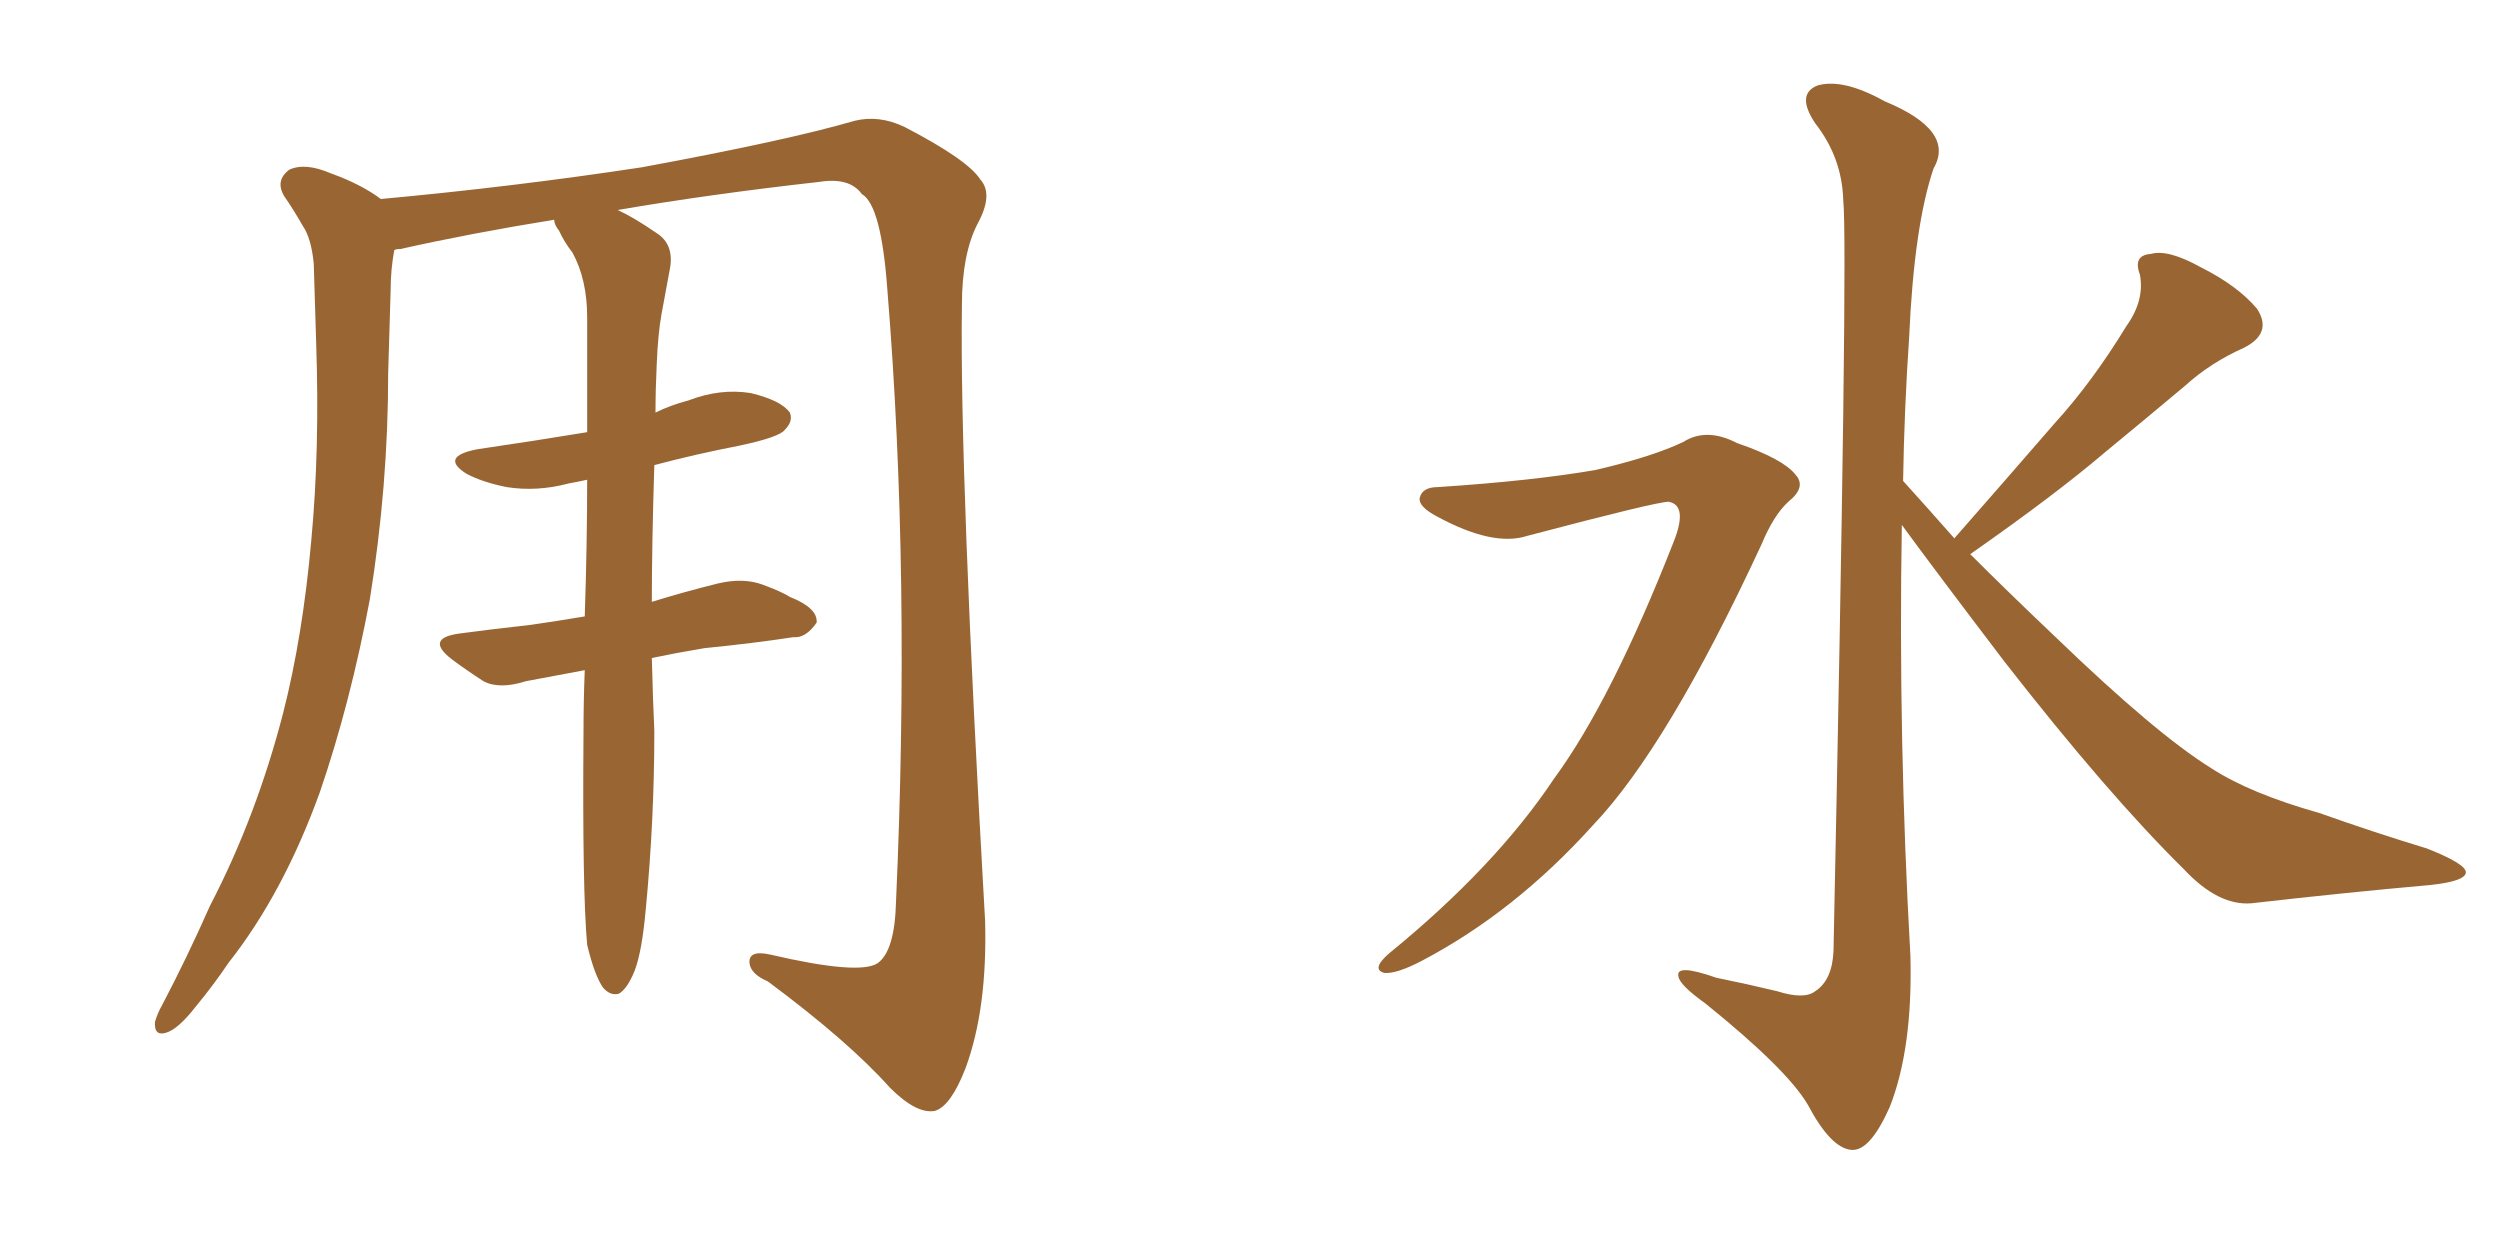 <svg xmlns="http://www.w3.org/2000/svg" xmlns:xlink="http://www.w3.org/1999/xlink" width="300" height="150"><path fill="#996633" padding="10" d="M70.46 113.38L70.46 113.38L70.46 113.38Q69.87 106.93 70.02 88.04L70.02 88.04Q70.02 84.08 70.17 80.42L70.17 80.42Q66.21 81.15 63.13 81.74L63.13 81.74Q59.91 82.76 58.01 81.74L58.01 81.74Q55.96 80.42 54.20 79.10L54.20 79.10Q50.98 76.61 55.08 76.03L55.08 76.03Q59.47 75.44 63.57 75L63.57 75Q66.65 74.56 70.17 73.97L70.17 73.97Q70.46 65.19 70.46 57.57L70.46 57.57Q69.14 57.86 68.26 58.01L68.26 58.01Q64.45 59.03 60.79 58.45L60.79 58.45Q57.86 57.86 55.96 56.84L55.96 56.84Q52.73 54.79 57.28 53.91L57.28 53.91Q64.31 52.88 70.46 51.86L70.46 51.86Q70.46 44.38 70.46 38.09L70.46 38.09Q70.46 33.54 68.70 30.32L68.70 30.32Q67.68 29.00 67.09 27.69L67.09 27.69Q66.50 26.95 66.50 26.37L66.50 26.37Q56.54 27.98 48.05 29.88L48.05 29.88Q47.46 29.88 47.31 30.03L47.31 30.03Q46.88 32.37 46.88 34.72L46.88 34.72Q46.73 39.40 46.58 44.82L46.58 44.82Q46.58 58.30 44.38 71.92L44.38 71.92Q42.04 84.38 38.38 95.07L38.38 95.07Q33.98 107.23 27.39 115.58L27.39 115.58Q25.63 118.21 23.44 120.85L23.44 120.85Q21.39 123.49 19.92 123.93L19.92 123.93Q18.46 124.37 18.60 122.61L18.60 122.61Q18.90 121.58 19.48 120.56L19.48 120.56Q22.41 114.99 25.20 108.69L25.20 108.69Q30.76 98.00 33.98 85.55L33.98 85.55Q36.33 76.32 37.35 64.89L37.35 64.89Q38.38 53.91 37.94 41.16L37.94 41.16Q37.79 36.04 37.65 31.64L37.65 31.64Q37.35 28.56 36.33 27.10L36.33 27.10Q35.16 25.05 34.13 23.58L34.13 23.58Q32.96 21.68 34.72 20.36L34.72 20.36Q36.62 19.48 39.70 20.80L39.70 20.80Q43.36 22.12 45.70 23.88L45.70 23.88Q61.67 22.41 77.05 20.07L77.05 20.07Q94.48 16.85 102.54 14.50L102.54 14.50Q105.47 13.77 108.54 15.23L108.54 15.23Q116.16 19.19 117.63 21.53L117.63 21.53Q119.24 23.29 117.33 26.81L117.33 26.81Q115.43 30.47 115.43 36.62L115.43 36.62Q115.14 56.69 118.21 110.45L118.21 110.45Q118.51 121.00 115.87 128.17L115.87 128.17Q114.11 132.71 112.21 133.30L112.21 133.30Q110.01 133.74 106.79 130.52L106.79 130.52Q101.81 124.95 92.14 117.77L92.14 117.77Q90.09 116.89 89.94 115.58L89.94 115.58Q89.79 113.96 92.43 114.55L92.43 114.55Q103.13 117.04 105.32 115.58L105.32 115.58Q107.37 114.11 107.52 108.25L107.52 108.25Q109.28 69.14 106.49 34.86L106.49 34.86Q105.76 24.61 103.42 23.29L103.42 23.29Q101.95 21.24 98.29 21.83L98.29 21.83Q85.25 23.29 74.12 25.20L74.12 25.20Q76.03 26.07 78.81 27.98L78.81 27.98Q80.86 29.30 80.42 32.08L80.42 32.08Q79.98 34.42 79.39 37.65L79.39 37.65Q78.96 39.99 78.81 43.65L78.81 43.65Q78.66 46.73 78.66 49.51L78.66 49.51Q80.42 48.63 82.62 48.05L82.62 48.05Q86.43 46.58 90.09 47.17L90.09 47.17Q93.75 48.05 94.78 49.51L94.78 49.51Q95.21 50.54 94.19 51.56L94.19 51.56Q93.60 52.44 88.77 53.47L88.77 53.47Q83.50 54.49 78.52 55.81L78.52 55.81Q78.22 65.19 78.22 72.22L78.22 72.22Q82.03 71.04 86.13 70.02L86.13 70.02Q89.21 69.29 91.55 70.17L91.55 70.17Q93.90 71.04 94.78 71.63L94.78 71.63Q98.14 72.95 98.00 74.71L98.00 74.71Q96.68 76.61 95.21 76.46L95.21 76.46Q90.38 77.20 84.52 77.78L84.52 77.78Q81.01 78.37 78.22 78.96L78.22 78.96Q78.37 84.67 78.52 87.74L78.52 87.74Q78.52 98.44 77.49 109.13L77.49 109.13Q77.05 114.11 76.17 116.46L76.17 116.46Q75.29 118.65 74.27 119.24L74.27 119.24Q73.24 119.53 72.36 118.51L72.36 118.51Q71.34 117.04 70.46 113.38ZM172.56 58.45L172.56 58.45Q183.84 57.71 191.46 56.40L191.46 56.40Q198.34 54.79 202.00 53.03L202.00 53.03Q204.79 51.27 208.45 53.17L208.45 53.17Q214.01 55.08 215.48 56.98L215.48 56.98Q216.80 58.45 214.60 60.21L214.60 60.21Q212.84 61.82 211.38 65.33L211.38 65.33Q200.10 89.65 191.16 99.02L191.16 99.02Q181.79 109.42 170.65 115.28L170.65 115.28Q167.58 116.89 166.11 116.75L166.11 116.75Q164.50 116.31 166.70 114.40L166.70 114.40Q179.44 104.00 186.47 93.46L186.47 93.46Q193.36 84.08 200.83 65.04L200.83 65.04Q202.59 60.64 200.24 60.21L200.24 60.21Q198.78 60.21 183.25 64.31L183.25 64.31Q179.15 65.63 172.41 61.96L172.41 61.96Q170.21 60.79 170.36 59.77L170.36 59.77Q170.65 58.45 172.56 58.45ZM234.52 64.60L234.52 64.60L234.52 64.60Q240.82 57.42 246.53 50.83L246.53 50.83Q251.07 45.85 255.18 39.11L255.18 39.11Q257.37 36.04 256.79 32.96L256.79 32.96Q255.91 30.62 258.11 30.47L258.11 30.47Q260.16 29.88 264.11 32.08L264.11 32.08Q268.51 34.28 270.85 37.06L270.85 37.06Q272.75 39.99 269.24 41.75L269.24 41.75Q265.28 43.51 262.21 46.29L262.21 46.29Q257.67 50.10 252.69 54.20L252.69 54.20Q246.68 59.33 236.43 66.50L236.43 66.50Q240.97 71.04 246.68 76.46L246.68 76.46Q258.69 88.04 265.28 92.14L265.28 92.14Q269.97 95.21 278.32 97.56L278.32 97.56Q284.91 99.90 291.21 101.81L291.21 101.81Q296.04 103.71 295.90 104.74L295.90 104.74Q295.75 105.76 291.65 106.20L291.65 106.20Q281.69 107.08 270.12 108.40L270.12 108.40Q266.16 108.69 262.06 104.30L262.06 104.30Q252.98 95.36 240.53 79.39L240.53 79.39Q232.18 68.41 228.22 62.99L228.22 62.99Q227.78 88.77 229.25 114.70L229.25 114.70Q229.54 125.83 226.76 132.86L226.76 132.86Q224.41 138.13 222.22 137.99L222.22 137.99Q219.73 137.84 216.94 132.57L216.94 132.57Q214.45 128.32 204.64 120.41L204.64 120.41Q201.56 118.21 201.42 117.19L201.42 117.19Q200.98 115.58 205.96 117.33L205.96 117.33Q209.62 118.07 213.28 118.95L213.28 118.95Q216.50 119.97 217.82 118.95L217.82 118.95Q219.87 117.63 220.02 114.11L220.02 114.11Q221.78 29.74 221.19 24.02L221.19 24.02Q221.04 18.90 217.82 14.79L217.82 14.79Q215.48 11.28 218.12 10.25L218.12 10.25Q221.19 9.38 226.17 12.16L226.17 12.16Q234.67 15.67 232.03 20.21L232.03 20.21Q229.69 27.10 229.10 40.43L229.10 40.43Q228.52 48.93 228.37 57.71L228.37 57.71Q231.30 60.94 234.52 64.60Z"/></svg>